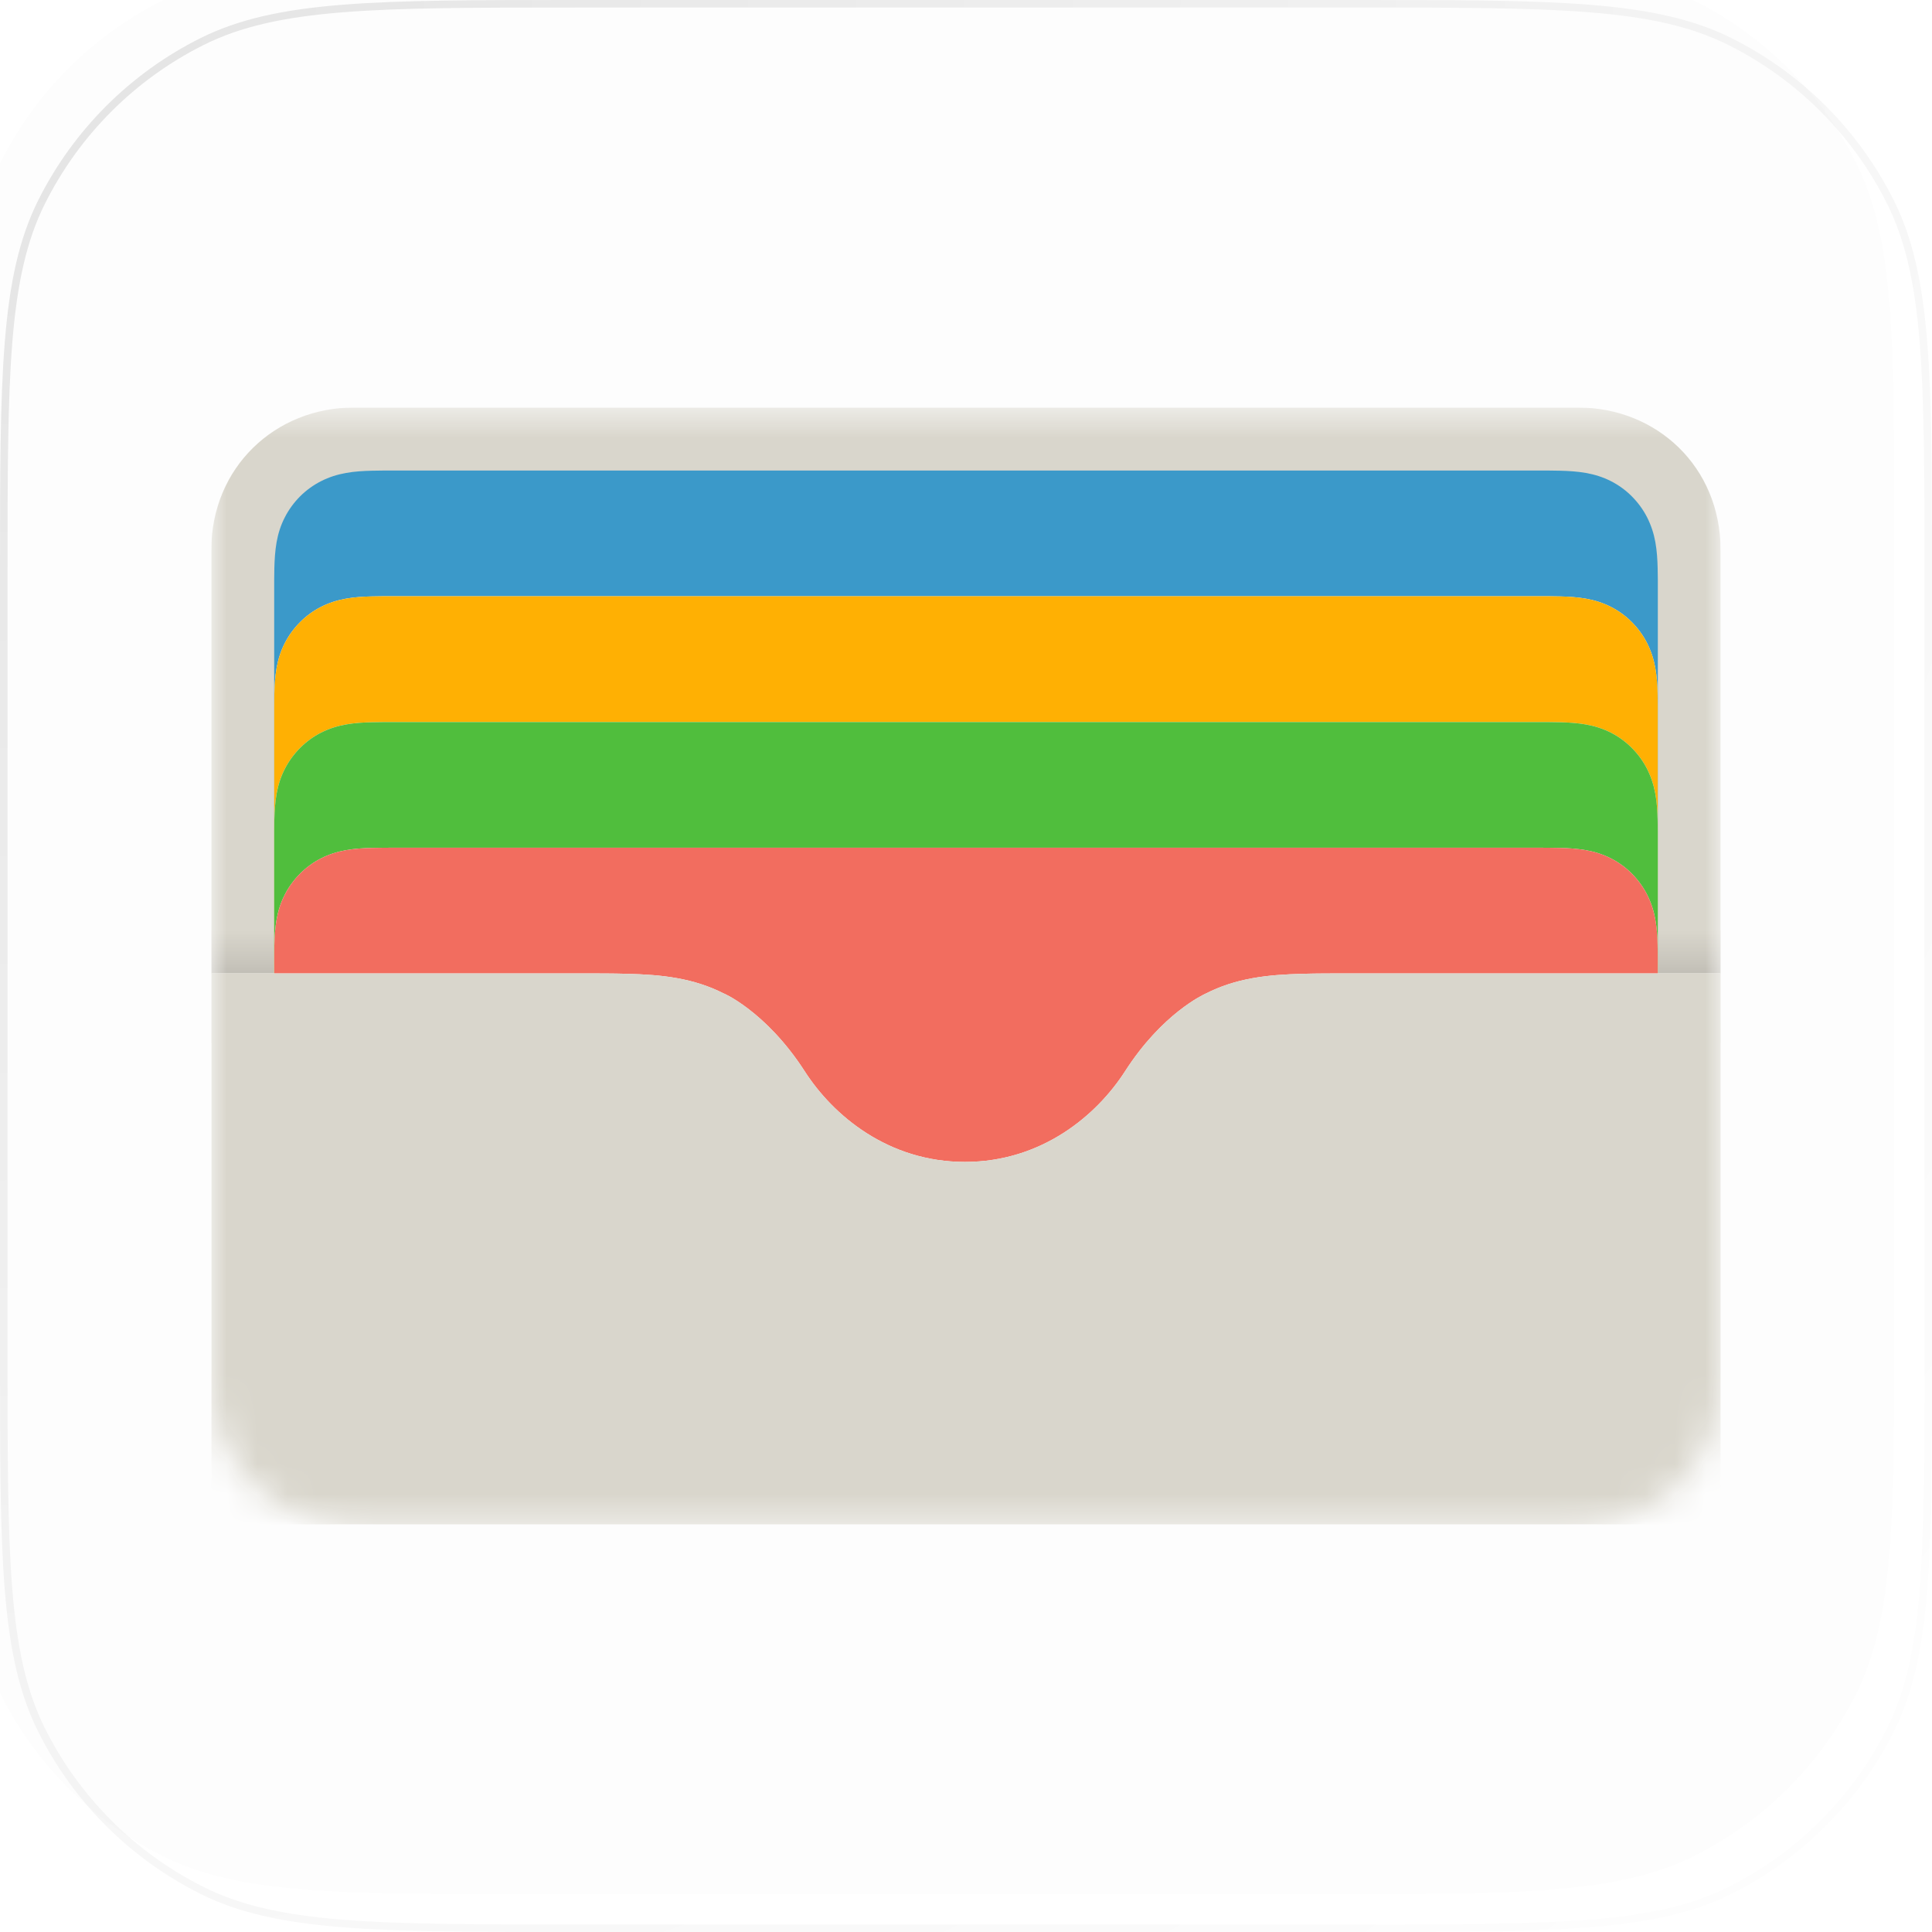 <svg width="64" height="64" viewBox="0 0 64 64" fill="none" xmlns="http://www.w3.org/2000/svg">
<g filter="url(#filter0_i)">
<path d="M0 19.08C0 12.473 0 9.169 1.265 6.636C2.427 4.312 4.312 2.427 6.636 1.265C9.169 0 12.473 0 19.08 0H44.92C51.527 0 54.831 0 57.364 1.265C59.688 2.427 61.573 4.312 62.734 6.636C64 9.169 64 12.473 64 19.08V44.92C64 51.527 64 54.831 62.734 57.364C61.573 59.688 59.688 61.573 57.364 62.734C54.831 64 51.527 64 44.92 64H19.08C12.473 64 9.169 64 6.636 62.734C4.312 61.573 2.427 59.688 1.265 57.364C0 54.831 0 51.527 0 44.92V19.08Z" fill="black" fill-opacity="0.01"/>
</g>
<path d="M0.125 19.08C0.125 15.774 0.125 13.302 0.283 11.34C0.44 9.379 0.755 7.938 1.377 6.692C2.527 4.392 4.392 2.527 6.692 1.377C7.938 0.755 9.379 0.44 11.34 0.283C13.302 0.125 15.774 0.125 19.08 0.125H44.92C48.226 0.125 50.698 0.125 52.66 0.283C54.621 0.44 56.062 0.755 57.308 1.377C59.608 2.527 61.473 4.392 62.623 6.692C63.245 7.938 63.56 9.379 63.717 11.34C63.875 13.302 63.875 15.774 63.875 19.08V44.92C63.875 48.226 63.875 50.698 63.717 52.66C63.56 54.621 63.245 56.062 62.623 57.308C61.473 59.608 59.608 61.473 57.308 62.623C56.062 63.245 54.621 63.56 52.66 63.717C50.698 63.875 48.226 63.875 44.92 63.875H19.08C15.774 63.875 13.302 63.875 11.34 63.717C9.379 63.56 7.938 63.245 6.692 62.623C4.392 61.473 2.527 59.608 1.377 57.308C0.755 56.062 0.44 54.621 0.283 52.66C0.125 50.698 0.125 48.226 0.125 44.92V19.08Z" stroke="url(#paint0_radial)" stroke-opacity="0.1" stroke-width="0.25"/>
<g clip-path="url(#clip0)">
<mask id="mask0" mask-type="alpha" maskUnits="userSpaceOnUse" x="7" y="13" width="50" height="38">
<path d="M7 45.744L7 13.5L57 13.5L57 45.779C57 48.513 54.886 50.5 52.279 50.5L11.723 50.5C9.116 50.5 7.002 48.53 7.002 45.779C7 45.767 7 45.756 7 45.744Z" fill="#D9D6CC"/>
</mask>
<g mask="url(#mask0)">
<path d="M56.999 18.256V50.5H6.999V18.221C6.999 15.487 9.113 13.5 11.72 13.5H52.276C54.883 13.5 56.997 15.47 56.997 18.221C56.999 18.233 56.999 18.244 56.999 18.256Z" fill="#D9D6CC"/>
<path d="M56.999 30.819H7.001V34.549H56.999V30.819Z" fill="url(#paint1_linear)"/>
<path d="M9.083 39.19V21.484V19.686C9.083 19.528 9.083 19.372 9.083 19.215C9.083 19.082 9.084 18.952 9.088 18.819C9.096 18.533 9.113 18.242 9.163 17.958C9.215 17.67 9.299 17.401 9.434 17.14C9.564 16.882 9.737 16.648 9.941 16.442C10.146 16.238 10.382 16.067 10.64 15.937C10.903 15.804 11.169 15.72 11.459 15.668C11.744 15.616 12.034 15.6 12.322 15.593C12.454 15.589 12.585 15.587 12.717 15.587C12.874 15.587 13.03 15.587 13.187 15.587H14.986H50.683H49.014H50.813C50.971 15.587 51.126 15.587 51.284 15.587C51.416 15.587 51.548 15.589 51.679 15.593C51.967 15.6 52.257 15.618 52.541 15.668C52.829 15.72 53.098 15.804 53.361 15.937C53.618 16.067 53.854 16.238 54.058 16.444C54.261 16.648 54.434 16.884 54.565 17.142C54.697 17.405 54.784 17.672 54.836 17.96C54.887 18.244 54.905 18.535 54.912 18.821C54.916 18.953 54.918 19.084 54.918 19.217C54.918 19.374 54.918 19.53 54.918 19.688V21.486V39.192H9.083V39.19Z" fill="#3B99C9"/>
<path d="M9.083 43.356V25.65V23.852C9.083 23.694 9.083 23.538 9.083 23.381C9.083 23.248 9.084 23.118 9.088 22.985C9.096 22.699 9.113 22.409 9.163 22.124C9.215 21.836 9.299 21.567 9.434 21.305C9.564 21.048 9.737 20.814 9.941 20.608C10.144 20.404 10.38 20.231 10.638 20.101C10.901 19.968 11.168 19.884 11.457 19.832C11.742 19.78 12.032 19.764 12.32 19.757C12.452 19.753 12.583 19.751 12.715 19.751C12.873 19.751 13.028 19.751 13.185 19.751H14.985H50.681H49.012H50.811C50.969 19.751 51.124 19.751 51.282 19.751C51.414 19.751 51.547 19.753 51.677 19.757C51.965 19.764 52.255 19.782 52.539 19.832C52.827 19.884 53.096 19.968 53.359 20.101C53.616 20.231 53.852 20.402 54.056 20.608C54.26 20.812 54.432 21.048 54.563 21.305C54.695 21.569 54.782 21.836 54.834 22.124C54.886 22.409 54.903 22.699 54.91 22.985C54.914 23.118 54.916 23.248 54.916 23.381C54.916 23.538 54.916 23.694 54.916 23.852V25.65V43.356H9.083Z" fill="white"/>
<path d="M9.083 43.356V25.65V23.852C9.083 23.694 9.083 23.538 9.083 23.381C9.083 23.248 9.084 23.118 9.088 22.985C9.096 22.699 9.113 22.409 9.163 22.124C9.215 21.836 9.299 21.567 9.434 21.305C9.564 21.048 9.737 20.814 9.941 20.608C10.144 20.404 10.38 20.231 10.638 20.101C10.901 19.968 11.168 19.884 11.457 19.832C11.742 19.78 12.032 19.764 12.32 19.757C12.452 19.753 12.583 19.751 12.715 19.751C12.873 19.751 13.028 19.751 13.185 19.751H14.985H50.681H49.012H50.811C50.969 19.751 51.124 19.751 51.282 19.751C51.414 19.751 51.547 19.753 51.677 19.757C51.965 19.764 52.255 19.782 52.539 19.832C52.827 19.884 53.096 19.968 53.359 20.101C53.616 20.231 53.852 20.402 54.056 20.608C54.26 20.812 54.432 21.048 54.563 21.305C54.695 21.569 54.782 21.836 54.834 22.124C54.886 22.409 54.903 22.699 54.91 22.985C54.914 23.118 54.916 23.248 54.916 23.381C54.916 23.538 54.916 23.694 54.916 23.852V25.65V43.356H9.083Z" fill="#FFB003"/>
<path d="M9.083 47.522V29.816V28.017C9.083 27.862 9.083 27.704 9.083 27.549C9.083 27.416 9.084 27.285 9.088 27.153C9.096 26.866 9.113 26.576 9.163 26.292C9.215 26.004 9.299 25.735 9.434 25.473C9.564 25.216 9.737 24.982 9.941 24.776C10.144 24.572 10.38 24.399 10.638 24.268C10.901 24.136 11.168 24.051 11.457 24C11.742 23.948 12.032 23.932 12.32 23.925C12.452 23.921 12.583 23.919 12.715 23.919C12.873 23.919 13.028 23.919 13.185 23.919H14.985H50.681H49.012H50.811C50.969 23.919 51.124 23.919 51.282 23.919C51.414 23.919 51.547 23.921 51.677 23.925C51.965 23.932 52.255 23.95 52.539 24C52.827 24.051 53.096 24.136 53.359 24.268C53.616 24.399 53.852 24.57 54.056 24.776C54.26 24.98 54.432 25.216 54.563 25.473C54.695 25.737 54.782 26.004 54.834 26.292C54.886 26.576 54.903 26.866 54.91 27.153C54.914 27.285 54.916 27.416 54.916 27.549C54.916 27.706 54.916 27.862 54.916 28.017V29.816V47.522H9.083Z" fill="white"/>
<path d="M9.083 47.522V29.816V28.017C9.083 27.862 9.083 27.704 9.083 27.549C9.083 27.416 9.084 27.285 9.088 27.153C9.096 26.866 9.113 26.576 9.163 26.292C9.215 26.004 9.299 25.735 9.434 25.473C9.564 25.216 9.737 24.982 9.941 24.776C10.144 24.572 10.38 24.399 10.638 24.268C10.901 24.136 11.168 24.051 11.457 24C11.742 23.948 12.032 23.932 12.32 23.925C12.452 23.921 12.583 23.919 12.715 23.919C12.873 23.919 13.028 23.919 13.185 23.919H14.985H50.681H49.012H50.811C50.969 23.919 51.124 23.919 51.282 23.919C51.414 23.919 51.547 23.921 51.677 23.925C51.965 23.932 52.255 23.95 52.539 24C52.827 24.051 53.096 24.136 53.359 24.268C53.616 24.399 53.852 24.57 54.056 24.776C54.26 24.98 54.432 25.216 54.563 25.473C54.695 25.737 54.782 26.004 54.834 26.292C54.886 26.576 54.903 26.866 54.91 27.153C54.914 27.285 54.916 27.416 54.916 27.549C54.916 27.706 54.916 27.862 54.916 28.017V29.816V47.522H9.083Z" fill="#50BE3D"/>
<path d="M9.083 47.522V33.982V32.184C9.083 32.026 9.083 31.87 9.083 31.713C9.083 31.58 9.084 31.45 9.088 31.317C9.096 31.031 9.113 30.741 9.163 30.456C9.215 30.168 9.299 29.899 9.434 29.637C9.564 29.38 9.737 29.144 9.941 28.94C10.144 28.736 10.38 28.563 10.638 28.433C10.901 28.3 11.168 28.216 11.457 28.164C11.742 28.112 12.032 28.096 12.32 28.089C12.452 28.085 12.583 28.083 12.715 28.083C12.873 28.081 13.028 28.081 13.185 28.081H14.985H50.681H49.012H50.811C50.969 28.081 51.124 28.081 51.282 28.083C51.414 28.083 51.547 28.085 51.677 28.089C51.965 28.096 52.255 28.114 52.539 28.164C52.827 28.216 53.096 28.3 53.359 28.433C53.616 28.563 53.852 28.734 54.056 28.94C54.26 29.144 54.432 29.38 54.563 29.637C54.695 29.899 54.782 30.168 54.834 30.456C54.886 30.741 54.903 31.031 54.91 31.317C54.914 31.45 54.916 31.58 54.916 31.713C54.916 31.87 54.916 32.026 54.916 32.184V33.982V47.522H9.083Z" fill="white"/>
<path d="M9.083 47.522V33.982V32.184C9.083 32.026 9.083 31.87 9.083 31.713C9.083 31.58 9.084 31.45 9.088 31.317C9.096 31.031 9.113 30.741 9.163 30.456C9.215 30.168 9.299 29.899 9.434 29.637C9.564 29.38 9.737 29.144 9.941 28.94C10.144 28.736 10.38 28.563 10.638 28.433C10.901 28.3 11.168 28.216 11.457 28.164C11.742 28.112 12.032 28.096 12.32 28.089C12.452 28.085 12.583 28.083 12.715 28.083C12.873 28.081 13.028 28.081 13.185 28.081H14.985H50.681H49.012H50.811C50.969 28.081 51.124 28.081 51.282 28.083C51.414 28.083 51.547 28.085 51.677 28.089C51.965 28.096 52.255 28.114 52.539 28.164C52.827 28.216 53.096 28.3 53.359 28.433C53.616 28.563 53.852 28.734 54.056 28.94C54.26 29.144 54.432 29.38 54.563 29.637C54.695 29.899 54.782 30.168 54.834 30.456C54.886 30.741 54.903 31.031 54.91 31.317C54.914 31.45 54.916 31.58 54.916 31.713C54.916 31.87 54.916 32.026 54.916 32.184V33.982V47.522H9.083Z" fill="#F26D5F"/>
<path d="M56.999 50.992H6.999V32.245H19.141C19.439 32.245 19.738 32.245 20.036 32.247C20.287 32.249 20.539 32.251 20.788 32.259C21.336 32.274 21.887 32.305 22.428 32.403C22.977 32.501 23.488 32.662 23.987 32.916C23.882 32.862 25.36 33.469 26.658 35.489C27.595 36.945 29.415 38.49 31.963 38.49C34.511 38.49 36.331 36.945 37.268 35.489C38.5 33.569 39.871 32.948 39.936 32.916C40.436 32.662 40.946 32.501 41.495 32.403C42.037 32.305 42.588 32.274 43.135 32.259C43.387 32.251 43.638 32.249 43.888 32.247C44.185 32.245 44.485 32.245 44.782 32.245H56.997V50.992H56.999Z" fill="white"/>
<path d="M56.999 50.992H6.999V32.245H19.141C19.439 32.245 19.738 32.245 20.036 32.247C20.287 32.249 20.539 32.251 20.788 32.259C21.336 32.274 21.887 32.305 22.428 32.403C22.977 32.501 23.488 32.662 23.987 32.916C23.882 32.862 25.36 33.469 26.658 35.489C27.595 36.945 29.415 38.49 31.963 38.49C34.511 38.49 36.331 36.945 37.268 35.489C38.5 33.569 39.871 32.948 39.936 32.916C40.436 32.662 40.946 32.501 41.495 32.403C42.037 32.305 42.588 32.274 43.135 32.259C43.387 32.251 43.638 32.249 43.888 32.247C44.185 32.245 44.485 32.245 44.782 32.245H56.997V50.992H56.999Z" fill="#D9D6CC"/>
</g>
</g>
<defs>
<filter id="filter0_i" x="-1.25" y="-1.25" width="65.25" height="65.25" filterUnits="userSpaceOnUse" color-interpolation-filters="sRGB">
<feFlood flood-opacity="0" result="BackgroundImageFix"/>
<feBlend mode="normal" in="SourceGraphic" in2="BackgroundImageFix" result="shape"/>
<feColorMatrix in="SourceAlpha" type="matrix" values="0 0 0 0 0 0 0 0 0 0 0 0 0 0 0 0 0 0 127 0" result="hardAlpha"/>
<feOffset dx="-1.25" dy="-1.25"/>
<feGaussianBlur stdDeviation="2"/>
<feComposite in2="hardAlpha" operator="arithmetic" k2="-1" k3="1"/>
<feColorMatrix type="matrix" values="0 0 0 0 0 0 0 0 0 0 0 0 0 0 0 0 0 0 0.05 0"/>
<feBlend mode="normal" in2="shape" result="effect1_innerShadow"/>
</filter>
<radialGradient id="paint0_radial" cx="0" cy="0" r="1" gradientUnits="userSpaceOnUse" gradientTransform="rotate(45) scale(90.51)">
<stop/>
<stop offset="1" stop-opacity="0"/>
</radialGradient>
<linearGradient id="paint1_linear" x1="32" y1="30.819" x2="32" y2="34.548" gradientUnits="userSpaceOnUse">
<stop stop-color="#D9D6CC"/>
<stop offset="0.305" stop-color="#C7C4BB"/>
<stop offset="0.918" stop-color="#979790"/>
<stop offset="1" stop-color="#90908A"/>
</linearGradient>
<clipPath id="clip0">
<rect width="50" height="37" fill="white" transform="translate(7 13.5)"/>
</clipPath>
</defs>
</svg>
